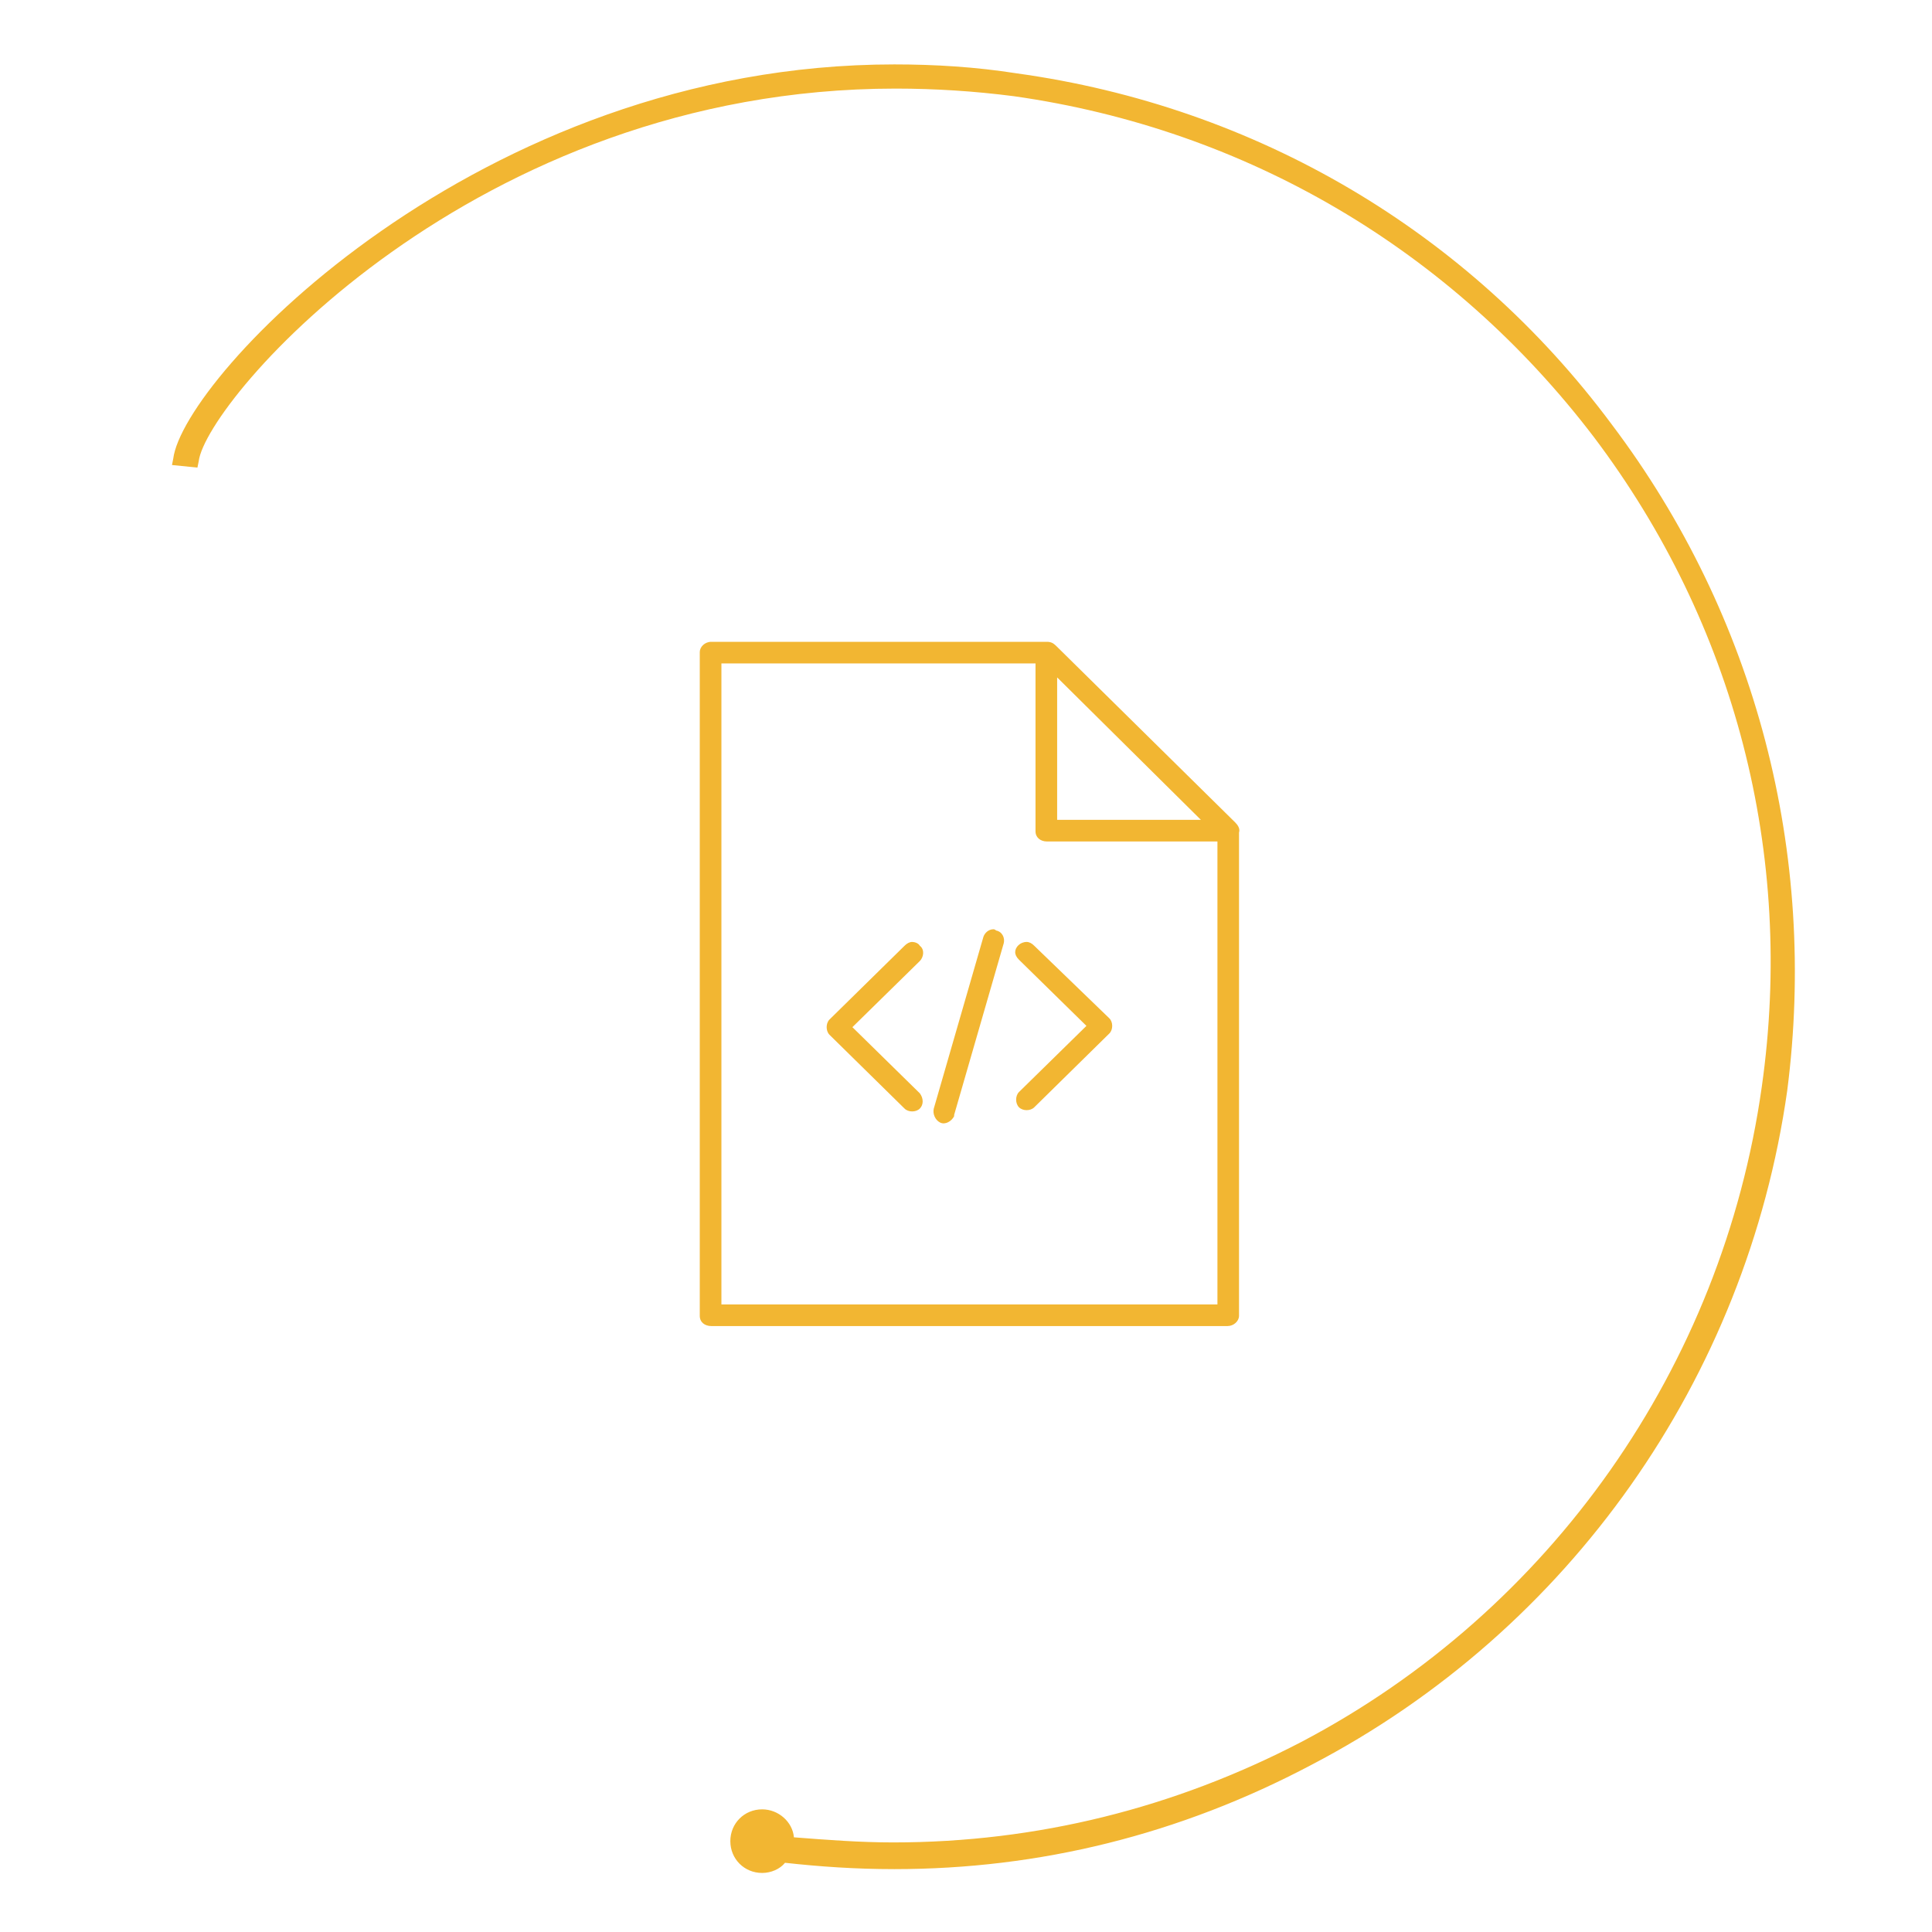 <?xml version="1.0" encoding="utf-8"?>
<!-- Generator: Adobe Illustrator 16.0.0, SVG Export Plug-In . SVG Version: 6.00 Build 0)  -->
<!DOCTYPE svg PUBLIC "-//W3C//DTD SVG 1.1//EN" "http://www.w3.org/Graphics/SVG/1.1/DTD/svg11.dtd">
<svg version="1.1" id="icon-03" xmlns="http://www.w3.org/2000/svg" xmlns:xlink="http://www.w3.org/1999/xlink" x="0px" y="0px"
	 width="150px" height="150px" viewBox="925 925 150 150" enable-background="new 925 925 150 150" xml:space="preserve">
<g>
	<path fill="#F2B632" d="M1050.129,957.943c-11.156-15.008-27.647-24.685-46.213-27.251c-3.16-0.495-6.317-0.691-9.477-0.691
		c-32.389,0-55.198,24.291-55.989,30.611l-0.097,0.493l1.975,0.198l0.1-0.493c0.591-4.741,21.329-28.932,54.109-28.932
		c3.063,0,6.123,0.197,9.186,0.592c18.068,2.566,33.966,11.948,45.025,26.463c10.959,14.515,15.604,32.389,13.034,50.458
		c-3.06,21.723-16.391,40.683-35.746,50.852c-9.873,5.136-20.536,7.802-31.696,7.802c-2.566,0-5.135-0.197-7.701-0.396
		c-0.1-1.184-1.186-2.172-2.468-2.172c-1.383,0-2.469,1.086-2.469,2.469s1.085,2.469,2.469,2.469c0.691,0,1.38-0.297,1.777-0.789
		c2.666,0.294,5.429,0.492,8.491,0.492c11.254,0,22.118-2.666,32.385-8.098c20.046-10.466,33.771-30.017,36.933-52.332
		C1066.128,991.32,1061.386,972.855,1050.129,957.943z"/>
	<path fill="#F2B632" d="M996.414,998.429c-0.1-0.197-0.395-0.297-0.592-0.297c-0.196,0-0.396,0.1-0.594,0.297l-5.826,5.726
		c-0.294,0.297-0.294,0.89,0,1.186l5.826,5.728c0.297,0.296,0.889,0.296,1.186,0c0.296-0.297,0.296-0.791,0-1.185l-5.234-5.135
		l5.234-5.135C996.71,999.318,996.808,998.726,996.414,998.429z"/>
	<path fill="#F2B632" d="M1021.197,1027.164v-37.523c0.102-0.297-0.098-0.592-0.298-0.789l-13.921-13.726
		c-0.199-0.196-0.395-0.296-0.69-0.296c-0.099,0-26.069,0-26.069,0c-0.494,0-0.889,0.395-0.889,0.791v51.544
		c0,0.494,0.395,0.789,0.889,0.789h40.092C1020.802,1027.953,1021.197,1027.559,1021.197,1027.164z M1007.077,977.594l11.159,11.058
		h-11.159V977.594z M1019.521,1026.275H981.01v-49.767h24.387v13.034c0,0.492,0.398,0.79,0.891,0.79h13.233V1026.275z"/>
	<path fill="#F2B632" d="M1004.71,998.132c-0.497,0-0.891,0.395-0.891,0.791c0,0.197,0.097,0.395,0.296,0.591l5.235,5.135
		l-5.235,5.134c-0.296,0.297-0.296,0.889,0,1.187c0.299,0.296,0.888,0.296,1.185,0l5.826-5.729c0.3-0.294,0.3-0.887,0-1.182
		l-5.826-5.629C1005.104,998.232,1004.904,998.132,1004.71,998.132z"/>
	<path fill="#F2B632" d="M1002.339,997.244c0,0-0.099-0.097-0.199-0.097c-0.396,0-0.691,0.295-0.789,0.591l-3.852,13.331
		c-0.098,0.395,0.1,0.889,0.494,1.086c0.395,0.198,0.889-0.1,1.086-0.494c0,0,0,0,0-0.1l3.851-13.329
		C1003.03,997.836,1002.831,997.343,1002.339,997.244z"/>
</g>
</svg>
